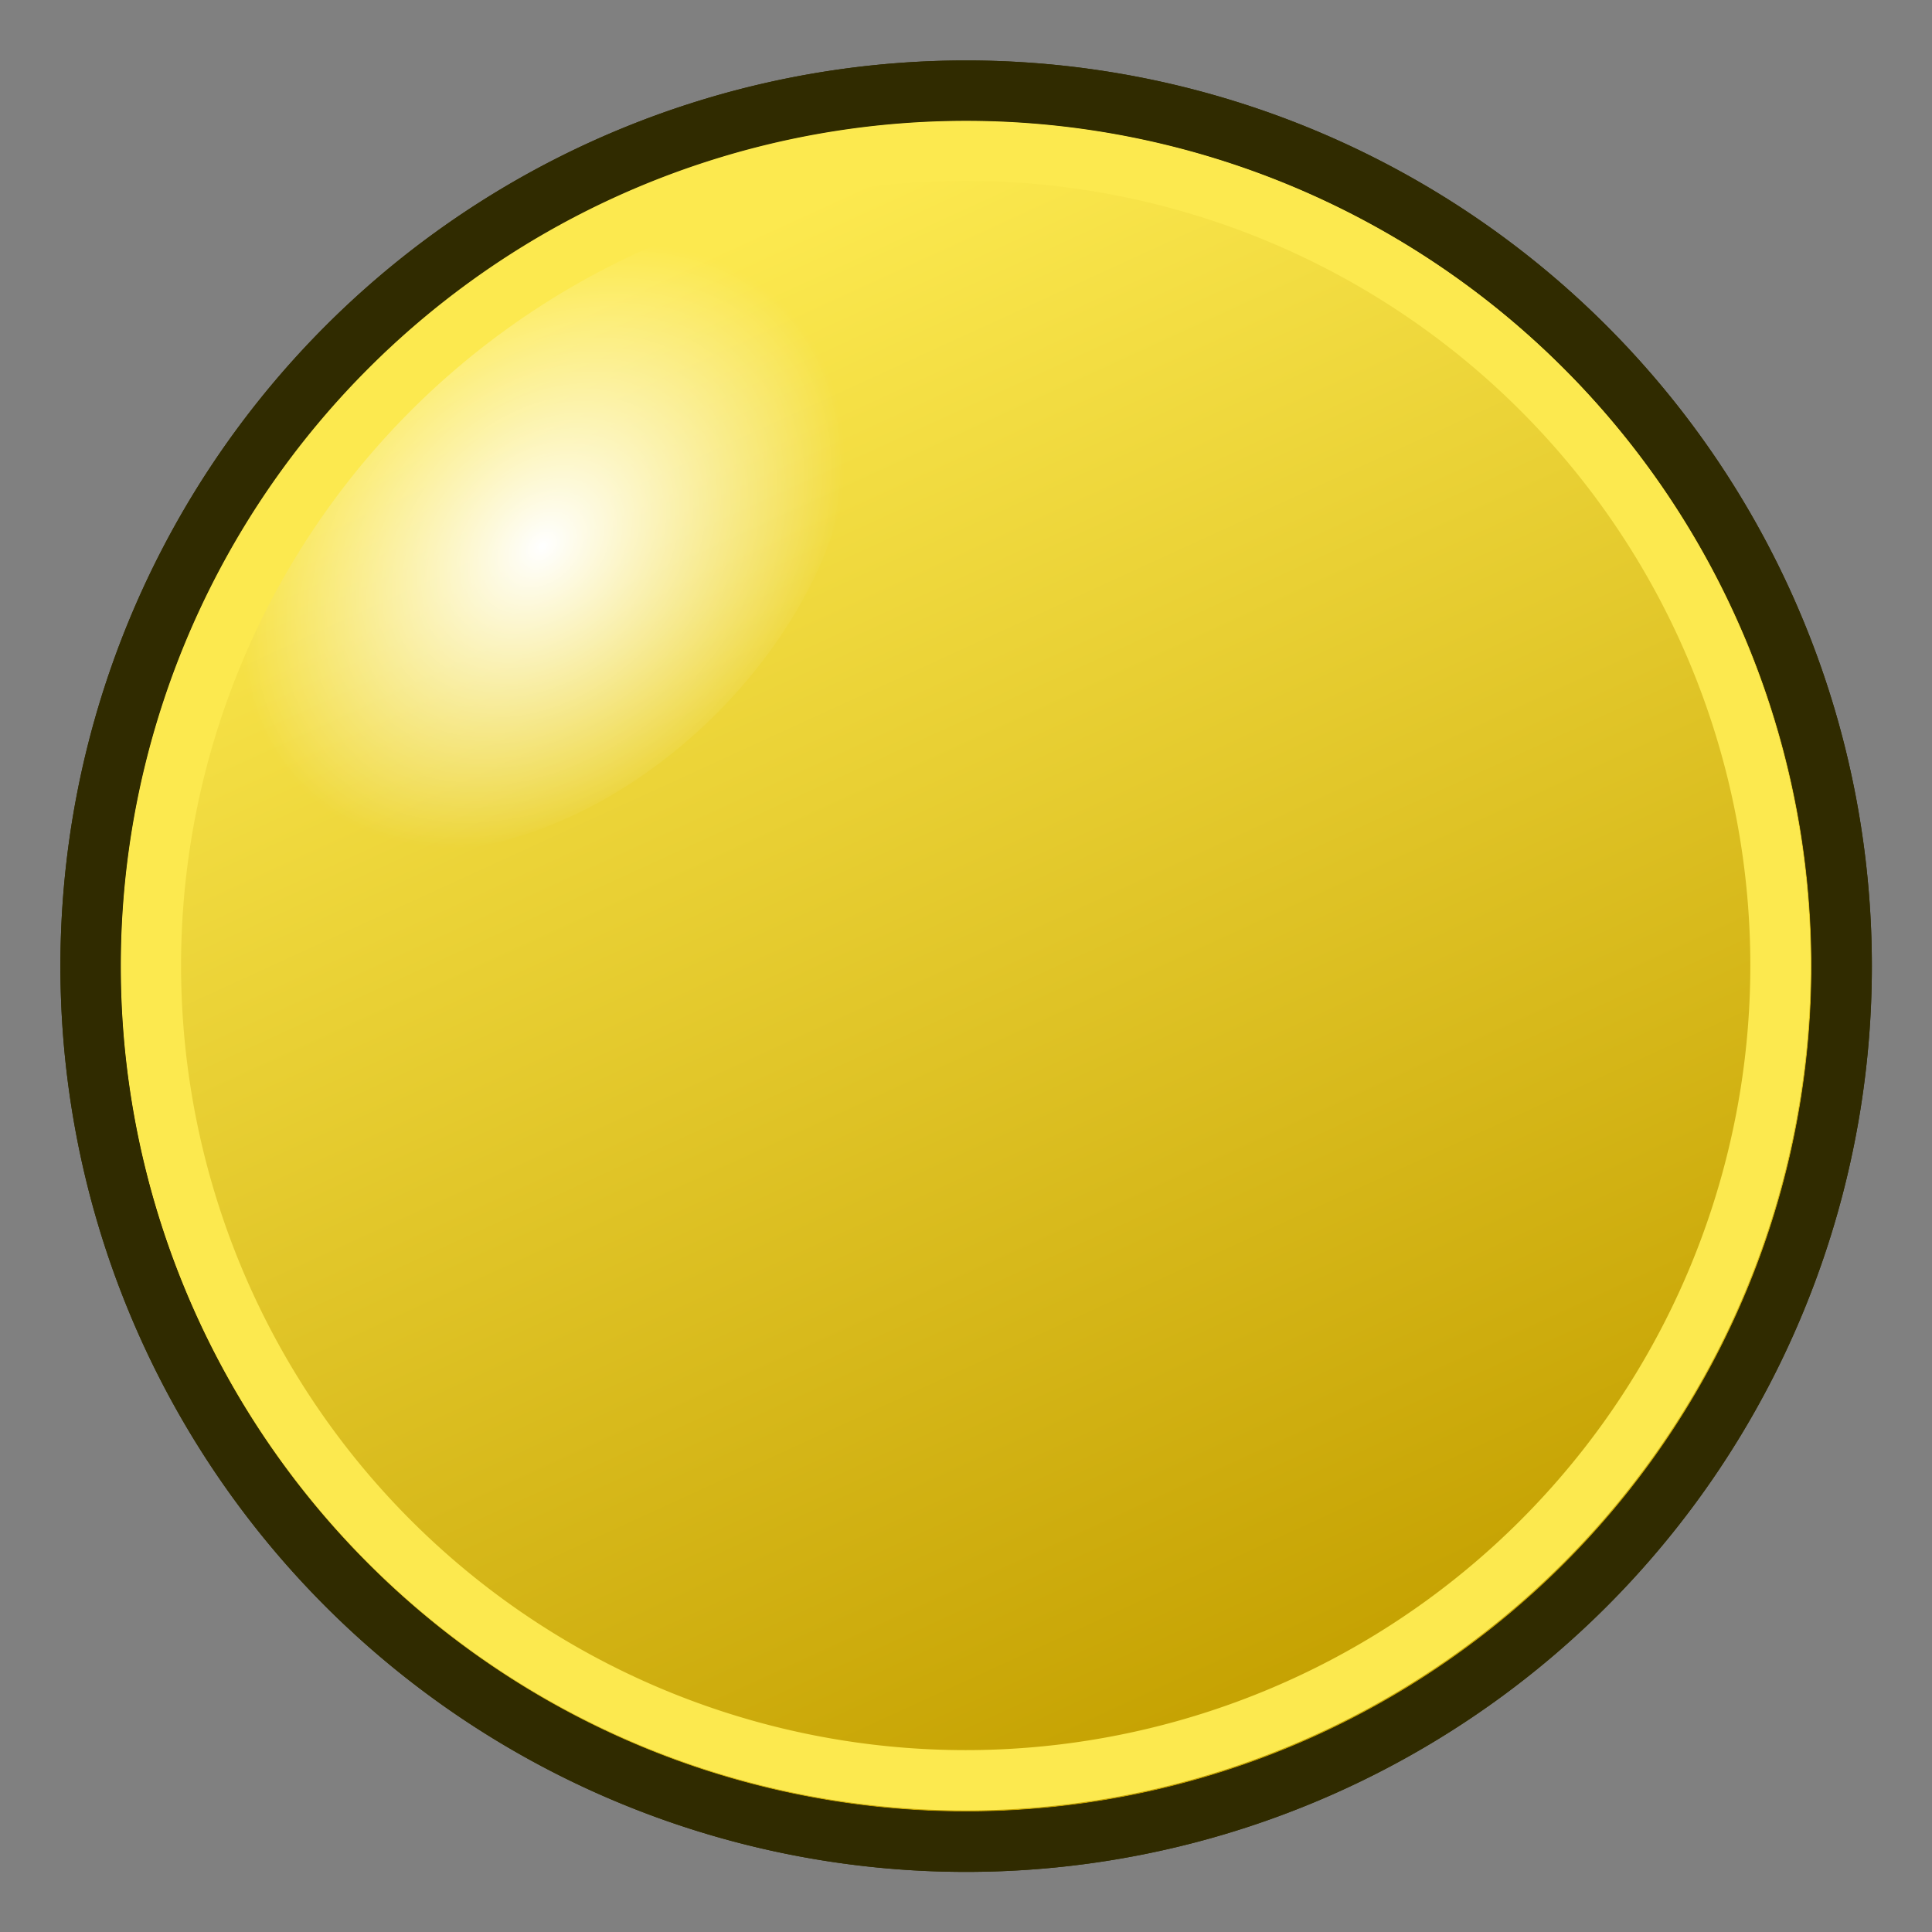 <?xml version="1.0" encoding="UTF-8" standalone="no"?> <!-- Created with Inkscape (http://www.inkscape.org/) --> <svg xmlns:dc="http://purl.org/dc/elements/1.1/" xmlns:cc="http://creativecommons.org/ns#" xmlns:rdf="http://www.w3.org/1999/02/22-rdf-syntax-ns#" xmlns:svg="http://www.w3.org/2000/svg" xmlns="http://www.w3.org/2000/svg" xmlns:xlink="http://www.w3.org/1999/xlink" xmlns:sodipodi="http://sodipodi.sourceforge.net/DTD/sodipodi-0.dtd" xmlns:inkscape="http://www.inkscape.org/namespaces/inkscape" width="64px" height="64px" id="svg2816" version="1.1" inkscape:version="0.48.5 r10040" sodipodi:docname="fem-material.svg"><rect width="100%" height="100%" fill="#808080" stroke="none"/><defs id="defs2818"><linearGradient inkscape:collect="always" id="linearGradient4432"><stop style="stop-color:#ffffff;stop-opacity:1;" offset="0" id="stop4434"></stop><stop style="stop-color:#ffffff;stop-opacity:0;" offset="1" id="stop4436"></stop></linearGradient><linearGradient inkscape:collect="always" id="linearGradient4044"><stop style="stop-color:#000000;stop-opacity:1;" offset="0" id="stop4046"></stop><stop style="stop-color:#000000;stop-opacity:0;" offset="1" id="stop4048"></stop></linearGradient><linearGradient id="linearGradient3681"><stop id="stop3697" offset="0" style="stop-color:#fff110;stop-opacity:1;"></stop><stop style="stop-color:#cf7008;stop-opacity:1;" offset="1" id="stop3685"></stop></linearGradient><pattern patternTransform="matrix(0.676,-0.818,2.458,1.884,-26.451,18.295)" id="pattern5231" xlink:href="#Strips1_1-4" inkscape:collect="always"></pattern><pattern inkscape:stockid="Stripes 1:1" id="Strips1_1-4" patternTransform="matrix(0.668,-1.004,2.426,2.311,3.476,3.535)" height="1" width="2" patternUnits="userSpaceOnUse" inkscape:collect="always"><rect id="rect4483-4" height="2" width="1" y="-0.5" x="0" style="fill:black;stroke:none"></rect></pattern><pattern patternTransform="matrix(0.668,-1.004,2.426,2.311,39.618,8.969)" id="pattern5231-4" xlink:href="#Strips1_1-6" inkscape:collect="always"></pattern><pattern inkscape:stockid="Stripes 1:1" id="Strips1_1-6" patternTransform="matrix(0.668,-1.004,2.426,2.311,3.476,3.535)" height="1" width="2" patternUnits="userSpaceOnUse" inkscape:collect="always"><rect id="rect4483-0" height="2" width="1" y="-0.5" x="0" style="fill:black;stroke:none"></rect></pattern><pattern patternTransform="matrix(0.665,-1.063,2.417,2.448,-49.763,2.955)" id="pattern5296" xlink:href="#pattern5231-3" inkscape:collect="always"></pattern><pattern patternTransform="matrix(0.668,-1.004,2.426,2.311,-26.336,10.887)" id="pattern5231-3" xlink:href="#Strips1_1-4-3" inkscape:collect="always"></pattern><pattern inkscape:stockid="Stripes 1:1" id="Strips1_1-4-3" patternTransform="matrix(0.668,-1.004,2.426,2.311,3.476,3.535)" height="1" width="2" patternUnits="userSpaceOnUse" inkscape:collect="always"><rect id="rect4483-4-6" height="2" width="1" y="-0.5" x="0" style="fill:black;stroke:none"></rect></pattern><pattern patternTransform="matrix(0.428,-0.622,1.557,1.431,27.948,13.306)" id="pattern5330" xlink:href="#Strips1_1-9" inkscape:collect="always"></pattern><pattern inkscape:stockid="Stripes 1:1" id="Strips1_1-9" patternTransform="matrix(0.668,-1.004,2.426,2.311,3.476,3.535)" height="1" width="2" patternUnits="userSpaceOnUse" inkscape:collect="always"><rect id="rect4483-3" height="2" width="1" y="-0.5" x="0" style="fill:black;stroke:none"></rect></pattern><linearGradient inkscape:collect="always" xlink:href="#linearGradient3681" id="linearGradient3687" x1="37.898" y1="41.088" x2="4.061" y2="40.169" gradientUnits="userSpaceOnUse"></linearGradient><linearGradient inkscape:collect="always" xlink:href="#linearGradient3681" id="linearGradient3695" x1="31.778" y1="40.242" x2="68.442" y2="54.041" gradientUnits="userSpaceOnUse" gradientTransform="matrix(0.25,-0.66,0.688,0.24,-8.749,43.15)"></linearGradient><radialGradient inkscape:collect="always" xlink:href="#linearGradient12512" id="radialGradient278" gradientUnits="userSpaceOnUse" cx="55" cy="125" fx="55" fy="125" r="14.375"></radialGradient><linearGradient id="linearGradient12512"><stop style="stop-color:#ffffff;stop-opacity:1;" offset="0" id="stop12513"></stop><stop style="stop-color:#fff520;stop-opacity:0.891;" offset="0.5" id="stop12517"></stop><stop style="stop-color:#fff300;stop-opacity:0;" offset="1" id="stop12514"></stop></linearGradient><radialGradient r="14.375" fy="125" fx="55" cy="125" cx="55" gradientUnits="userSpaceOnUse" id="radialGradient4017" xlink:href="#linearGradient12512" inkscape:collect="always"></radialGradient><linearGradient inkscape:collect="always" xlink:href="#linearGradient4044" id="linearGradient4060" x1="15.788" y1="50.394" x2="27.641" y2="39.958" gradientUnits="userSpaceOnUse"></linearGradient><radialGradient inkscape:collect="always" xlink:href="#linearGradient12512-2" id="radialGradient278-5" gradientUnits="userSpaceOnUse" cx="55" cy="125" fx="55" fy="125" r="14.375"></radialGradient><linearGradient id="linearGradient12512-2"><stop style="stop-color:#ffffff;stop-opacity:1;" offset="0" id="stop12513-3"></stop><stop style="stop-color:#fff520;stop-opacity:0.891;" offset="0.5" id="stop12517-1"></stop><stop style="stop-color:#fff300;stop-opacity:0;" offset="1" id="stop12514-6"></stop></linearGradient><radialGradient r="14.375" fy="125" fx="55" cy="125" cx="55" gradientUnits="userSpaceOnUse" id="radialGradient4078" xlink:href="#linearGradient12512-2" inkscape:collect="always"></radialGradient><linearGradient inkscape:collect="always" xlink:href="#linearGradient3960" id="linearGradient3966" x1="37.758" y1="57.301" x2="21.86" y2="22.615" gradientUnits="userSpaceOnUse"></linearGradient><linearGradient inkscape:collect="always" id="linearGradient3960"><stop style="stop-color:#c4a000;stop-opacity:1" offset="0" id="stop3962"></stop><stop style="stop-color:#fce94f;stop-opacity:1" offset="1" id="stop3964"></stop></linearGradient><linearGradient y2="22.615" x2="21.86" y1="57.301" x1="37.758" gradientUnits="userSpaceOnUse" id="linearGradient3076" xlink:href="#linearGradient3960" inkscape:collect="always"></linearGradient><radialGradient inkscape:collect="always" xlink:href="#linearGradient4432" id="radialGradient4440" cx="55" cy="125" fx="55" fy="125" r="20.367" gradientTransform="matrix(0.749,-0.007,0.013,0.668,12.191,41.921)" gradientUnits="userSpaceOnUse"></radialGradient></defs><g id="layer1" inkscape:label="Layer 1" inkscape:groupmode="layer"><path sodipodi:type="arc" style="fill:url(#linearGradient3076);fill-opacity:1;stroke:#302b00;stroke-width:1.445;stroke-miterlimit:4;stroke-dasharray:none;stroke-dashoffset:0" id="path4042" sodipodi:cx="27.641447" sodipodi:cy="39.95837" sodipodi:rx="20.956074" sodipodi:ry="20.956074" d="m 48.598,39.958 a 20.956,20.956 0 1 1 -41.912,0 20.956,20.956 0 1 1 41.912,0 z" transform="matrix(1.384,0,0,1.384,-6.252,-23.296)"></path><path sodipodi:type="arc" style="color:#000000;fill:url(#radialGradient4440);fill-opacity:1;fill-rule:nonzero;stroke:none;stroke-width:1.25;marker:none;visibility:visible;display:block" id="path12511" sodipodi:cx="55" sodipodi:cy="125" sodipodi:rx="14.375" sodipodi:ry="14.375" d="m 69.375,125 a 14.375,14.375 0 1 1 -28.75,0 14.375,14.375 0 1 1 28.75,0 z" transform="matrix(0.388,0.399,-0.596,0.581,71.149,-76.501)" inkscape:export-filename="/home/jimmac/ximian_art/icons/nautilus/suse93/stock_new-16.png" inkscape:export-xdpi="33.852203" inkscape:export-ydpi="33.852203"></path><path sodipodi:type="arc" style="fill:none;stroke:#fce94f;stroke-width:1.552;stroke-miterlimit:4;stroke-dasharray:none;stroke-dashoffset:0" id="path4042-0" sodipodi:cx="27.641447" sodipodi:cy="39.95837" sodipodi:rx="20.956074" sodipodi:ry="20.956074" d="m 48.598,39.958 a 20.956,20.956 0 1 1 -41.912,0 20.956,20.956 0 1 1 41.912,0 z" transform="matrix(1.288,0,0,1.288,-3.613,-19.483)"></path><path sodipodi:type="arc" style="fill:none;stroke:#302b00;stroke-width:1.445;stroke-miterlimit:4;stroke-dasharray:none;stroke-dashoffset:0" id="path4042-3" sodipodi:cx="27.641447" sodipodi:cy="39.95837" sodipodi:rx="20.956074" sodipodi:ry="20.956074" d="m 48.598,39.958 a 20.956,20.956 0 1 1 -41.912,0 20.956,20.956 0 1 1 41.912,0 z" transform="matrix(1.384,0,0,1.384,-6.252,-23.296)"></path></g></svg> 